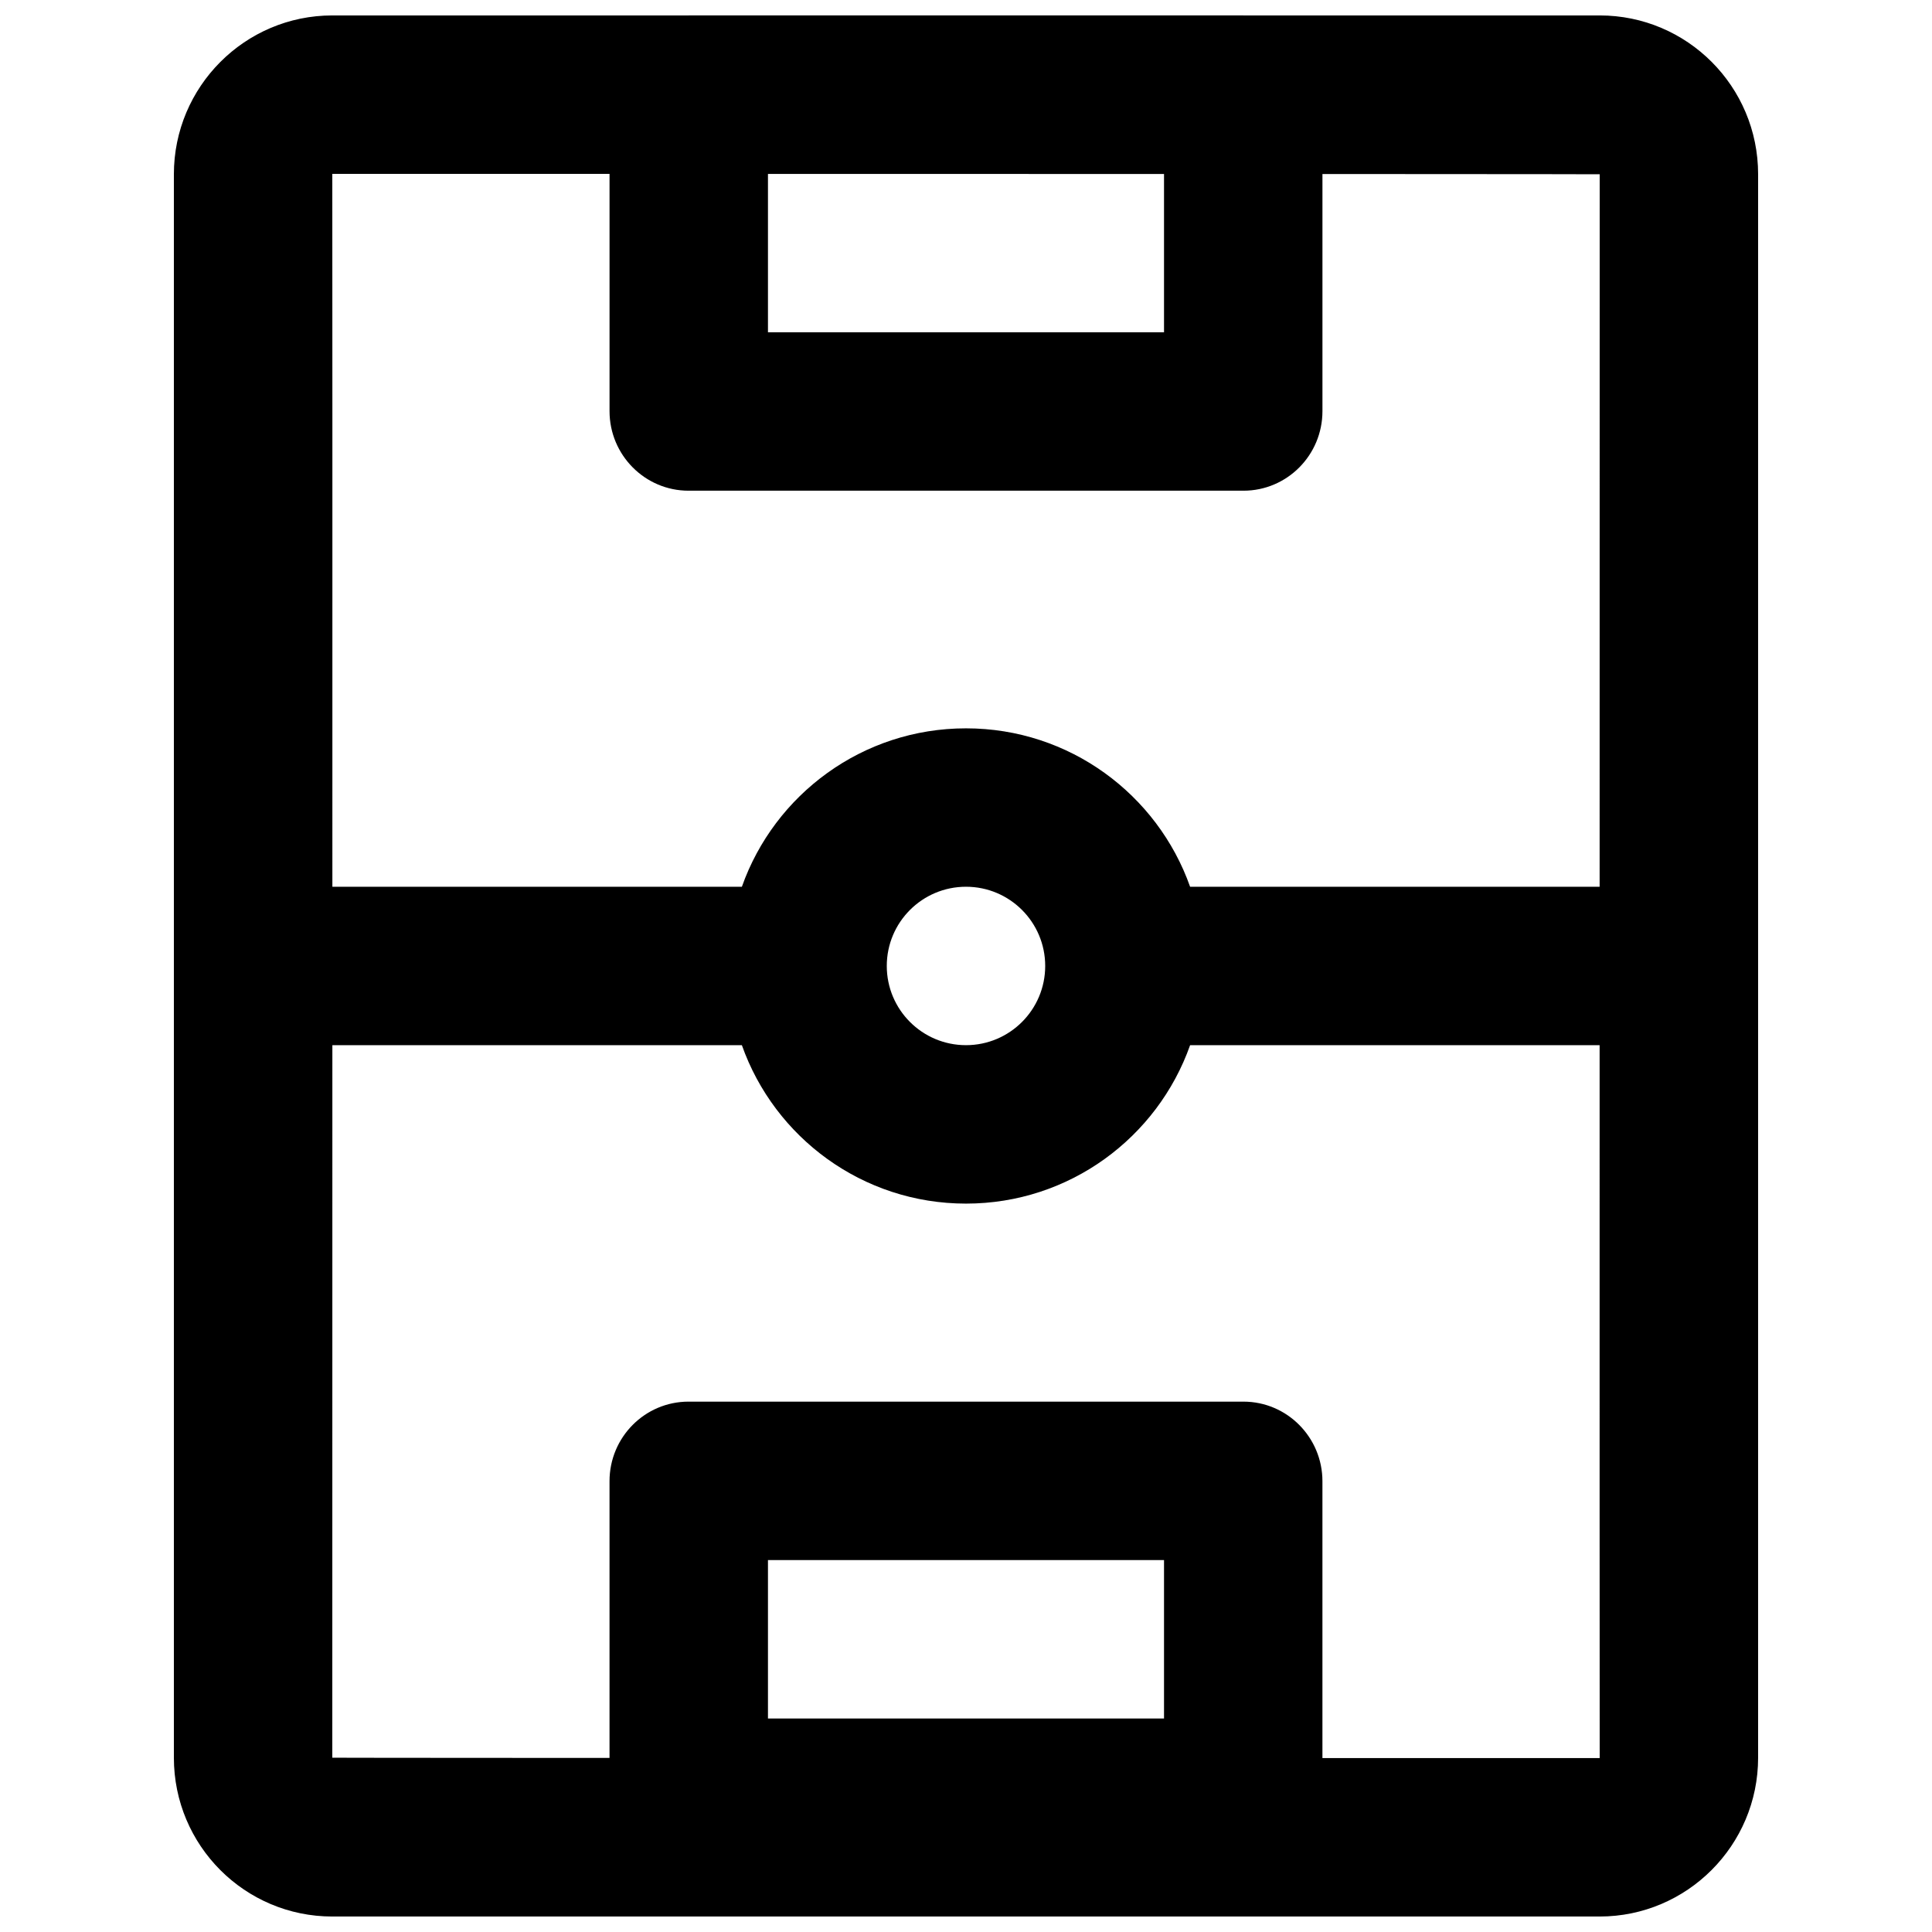 <?xml version="1.0" encoding="UTF-8"?>
<!-- Uploaded to: SVG Repo, www.svgrepo.com, Generator: SVG Repo Mixer Tools -->
<svg width="800px" height="800px" version="1.1" viewBox="144 144 512 512" xmlns="http://www.w3.org/2000/svg">
 <defs>
  <clipPath id="a">
   <path d="m190 148.09h420v503.81h-420z"/>
  </clipPath>
 </defs>
 <g clip-path="url(#a)">
  <path d="m190.08 190.18c0-23.246 18.855-42.09 41.984-42.09h335.87c23.188 0 41.984 18.832 41.984 42.09v419.63c0 23.242-18.855 42.086-41.984 42.086h-335.87c-23.188 0-41.984-18.828-41.984-42.086zm41.984 419.63c0 0.086 335.87 0.102 335.87 0.102-0.051 0 0-419.73 0-419.73 0-0.09-335.87-0.105-335.87-0.105 0.051 0 0 419.74 0 419.74zm108.54-230.81c8.645-24.461 31.973-41.984 59.395-41.984 27.418 0 50.746 17.523 59.391 41.984h108.54v41.984h-108.54c-8.645 24.457-31.973 41.984-59.391 41.984-27.422 0-50.75-17.527-59.395-41.984h-108.54v-41.984zm-35.07-209.83c0-11.645 9.367-21.082 20.941-21.082h147.05c11.562 0 20.938 9.469 20.938 21.082v83.789c0 11.645-9.367 21.082-20.938 21.082h-147.05c-11.566 0-20.941-9.469-20.941-21.082zm41.984 62.887h104.96v-41.984h-104.96zm146.94 388.26c0 11.645-9.367 21.082-20.938 21.082h-147.05c-11.566 0-20.941-9.465-20.941-21.082v-83.789c0-11.641 9.367-21.082 20.941-21.082h147.05c11.562 0 20.938 9.469 20.938 21.082zm-41.98-62.887h-104.96v41.984h104.96zm-52.48-136.45c11.594 0 20.992-9.398 20.992-20.992s-9.398-20.992-20.992-20.992-20.992 9.398-20.992 20.992 9.398 20.992 20.992 20.992z"/>
 </g>
</svg>